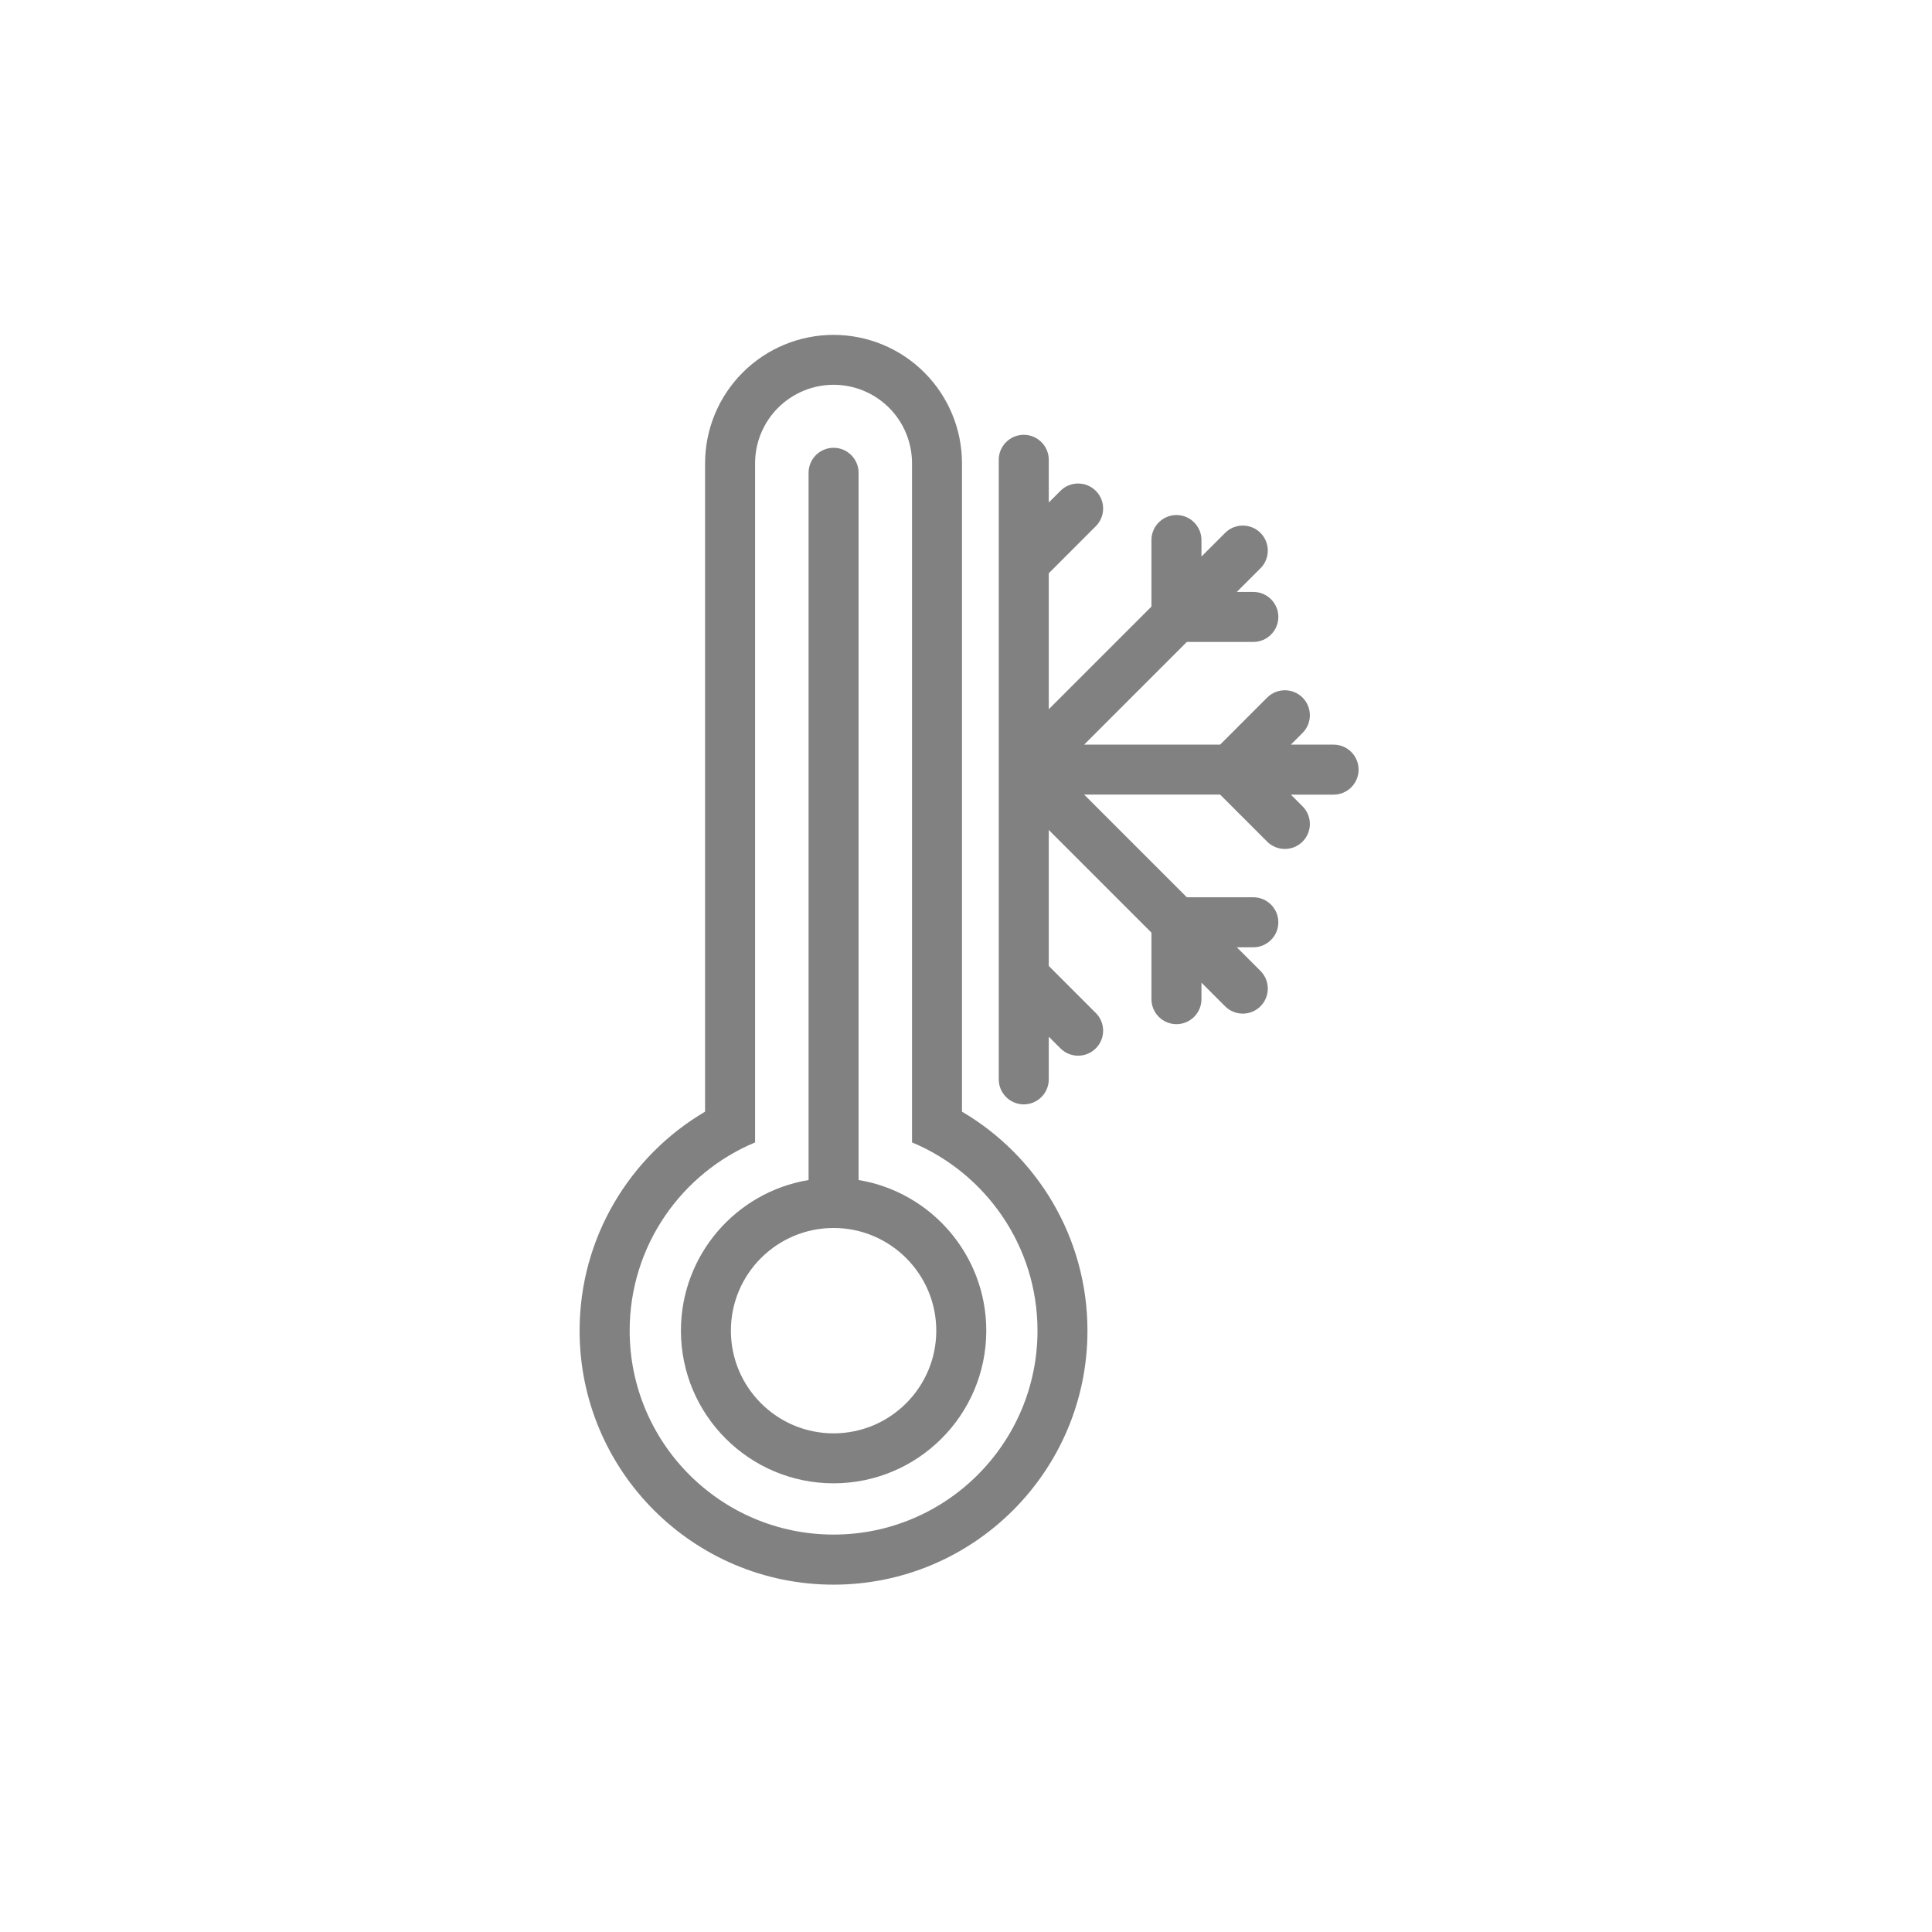 <?xml version="1.0" encoding="UTF-8"?> <svg xmlns="http://www.w3.org/2000/svg" width="150" height="150" viewBox="0 0 150 150" fill="none"> <path fill-rule="evenodd" clip-rule="evenodd" d="M54.742 86.309V35.973C54.742 33.328 55.793 30.793 57.664 28.922C59.535 27.051 62.071 26 64.715 26C67.36 26 69.899 27.051 71.766 28.922C73.637 30.793 74.688 33.328 74.688 35.973V86.309C80.516 89.734 84.43 96.07 84.43 103.317C84.43 114.2 75.598 123.032 64.715 123.032C53.832 123.032 45 114.2 45 103.317C45 96.075 48.914 89.739 54.742 86.309H54.742ZM58.625 88.695V35.968C58.625 34.355 59.266 32.804 60.41 31.66C61.551 30.519 63.102 29.875 64.719 29.875C66.336 29.875 67.883 30.515 69.028 31.66C70.168 32.8 70.809 34.351 70.809 35.968V88.695C76.528 91.086 80.551 96.734 80.551 103.312C80.551 112.051 73.457 119.144 64.719 119.144C55.981 119.144 48.887 112.051 48.887 103.312C48.887 96.73 52.91 91.082 58.629 88.695H58.625ZM62.778 91.617V36.707C62.778 35.637 63.649 34.766 64.719 34.766C65.789 34.766 66.66 35.637 66.66 36.707V91.617C72.281 92.543 76.574 97.434 76.574 103.312C76.574 109.855 71.262 115.164 64.719 115.164C58.177 115.164 52.867 109.852 52.867 103.312C52.867 97.43 57.16 92.542 62.782 91.617H62.778ZM64.719 95.34C69.117 95.34 72.692 98.914 72.692 103.313C72.692 107.711 69.117 111.285 64.719 111.285C60.32 111.285 56.746 107.711 56.746 103.313C56.746 98.914 60.32 95.34 64.719 95.34ZM77.543 83.793V35.699C77.543 34.629 78.414 33.758 79.484 33.758C80.555 33.758 81.426 34.629 81.426 35.699V39.015L82.332 38.109C83.09 37.351 84.32 37.351 85.078 38.109C85.836 38.867 85.836 40.097 85.078 40.855L81.426 44.508V55.066L89.398 47.094V41.93C89.398 40.859 90.269 39.988 91.34 39.988C92.41 39.988 93.281 40.859 93.281 41.93V43.211L95.117 41.375C95.875 40.617 97.106 40.617 97.863 41.375C98.621 42.133 98.621 43.363 97.863 44.121L96.027 45.957H97.308C98.379 45.957 99.25 46.828 99.25 47.898C99.25 48.969 98.379 49.84 97.308 49.84H92.144L84.172 57.812H94.731L98.383 54.16C99.141 53.402 100.371 53.402 101.129 54.16C101.887 54.918 101.887 56.149 101.129 56.906L100.223 57.813H103.539C104.61 57.813 105.481 58.684 105.481 59.754C105.481 60.824 104.61 61.695 103.539 61.695H100.223L101.129 62.602C101.887 63.359 101.887 64.586 101.129 65.344C100.371 66.102 99.141 66.102 98.383 65.344L94.731 61.692H84.172L92.144 69.664H97.308C98.379 69.664 99.25 70.535 99.25 71.606C99.25 72.676 98.379 73.547 97.308 73.547H96.027L97.863 75.383C98.621 76.141 98.621 77.371 97.863 78.129C97.105 78.887 95.875 78.887 95.117 78.129L93.281 76.293V77.574C93.281 78.645 92.41 79.516 91.34 79.516C90.27 79.516 89.398 78.645 89.398 77.574V72.41L81.426 64.438V74.997L85.078 78.649C85.836 79.407 85.836 80.637 85.078 81.395C84.32 82.153 83.09 82.153 82.332 81.395L81.426 80.489V83.801C81.426 84.871 80.555 85.743 79.484 85.743C78.414 85.743 77.543 84.871 77.543 83.801V83.793Z" fill="#818181"></path> </svg> 